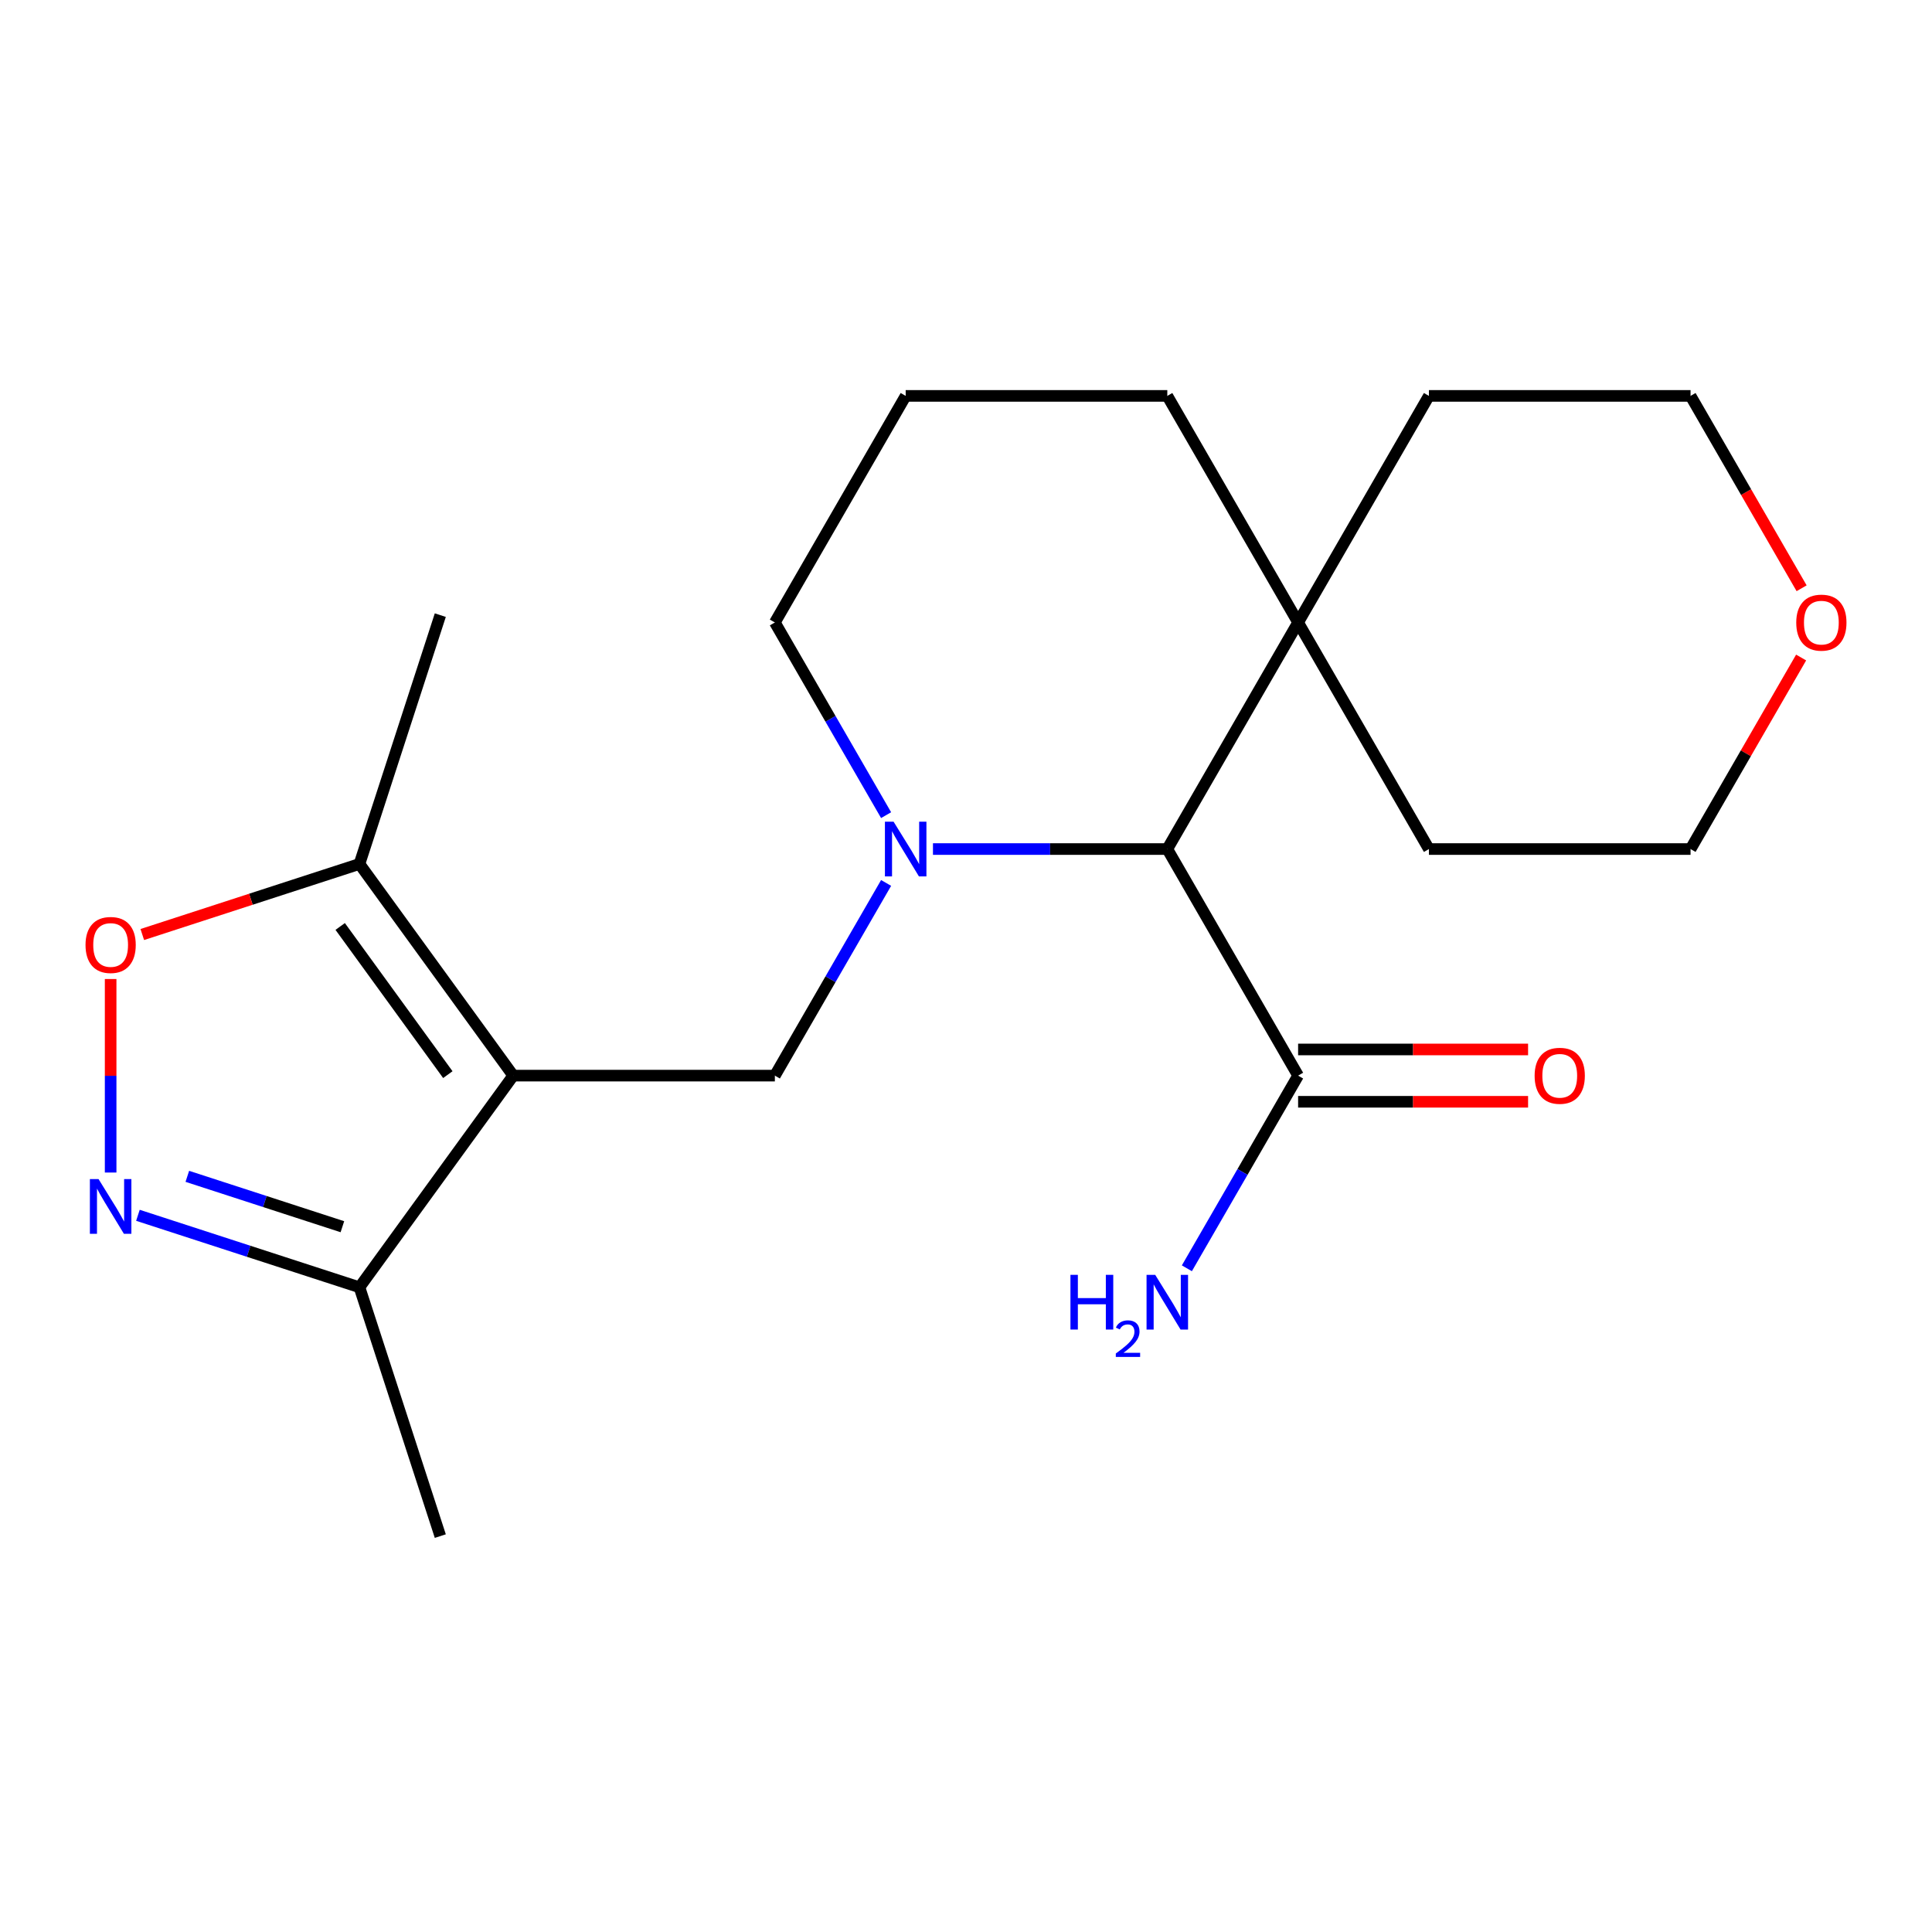 <?xml version='1.0' encoding='iso-8859-1'?>
<svg version='1.1' baseProfile='full'
              xmlns='http://www.w3.org/2000/svg'
                      xmlns:rdkit='http://www.rdkit.org/xml'
                      xmlns:xlink='http://www.w3.org/1999/xlink'
                  xml:space='preserve'
width='1000px' height='1000px' viewBox='0 0 1000 1000'>
<!-- END OF HEADER -->
<rect style='opacity:1.0;fill:#FFFFFF;stroke:none' width='1000' height='1000' x='0' y='0'> </rect>
<path class='bond-1' d='M 265.65,556.74 L 401.067,556.74' style='fill:none;fill-rule:evenodd;stroke:#000000;stroke-width:6px;stroke-linecap:butt;stroke-linejoin:miter;stroke-opacity:1' />
<path class='bond-3' d='M 265.65,556.74 L 186.054,447.185' style='fill:none;fill-rule:evenodd;stroke:#000000;stroke-width:6px;stroke-linecap:butt;stroke-linejoin:miter;stroke-opacity:1' />
<path class='bond-3' d='M 231.8,556.226 L 176.083,479.538' style='fill:none;fill-rule:evenodd;stroke:#000000;stroke-width:6px;stroke-linecap:butt;stroke-linejoin:miter;stroke-opacity:1' />
<path class='bond-6' d='M 265.65,556.74 L 186.054,666.295' style='fill:none;fill-rule:evenodd;stroke:#000000;stroke-width:6px;stroke-linecap:butt;stroke-linejoin:miter;stroke-opacity:1' />
<path class='bond-0' d='M 458.646,457.011 L 429.857,506.875' style='fill:none;fill-rule:evenodd;stroke:#0000FF;stroke-width:6px;stroke-linecap:butt;stroke-linejoin:miter;stroke-opacity:1' />
<path class='bond-0' d='M 429.857,506.875 L 401.067,556.74' style='fill:none;fill-rule:evenodd;stroke:#000000;stroke-width:6px;stroke-linecap:butt;stroke-linejoin:miter;stroke-opacity:1' />
<path class='bond-5' d='M 482.901,439.465 L 543.547,439.465' style='fill:none;fill-rule:evenodd;stroke:#0000FF;stroke-width:6px;stroke-linecap:butt;stroke-linejoin:miter;stroke-opacity:1' />
<path class='bond-5' d='M 543.547,439.465 L 604.193,439.465' style='fill:none;fill-rule:evenodd;stroke:#000000;stroke-width:6px;stroke-linecap:butt;stroke-linejoin:miter;stroke-opacity:1' />
<path class='bond-12' d='M 458.646,421.92 L 429.857,372.055' style='fill:none;fill-rule:evenodd;stroke:#0000FF;stroke-width:6px;stroke-linecap:butt;stroke-linejoin:miter;stroke-opacity:1' />
<path class='bond-12' d='M 429.857,372.055 L 401.067,322.191' style='fill:none;fill-rule:evenodd;stroke:#000000;stroke-width:6px;stroke-linecap:butt;stroke-linejoin:miter;stroke-opacity:1' />
<path class='bond-2' d='M 71.39,629.038 L 128.722,647.666' style='fill:none;fill-rule:evenodd;stroke:#0000FF;stroke-width:6px;stroke-linecap:butt;stroke-linejoin:miter;stroke-opacity:1' />
<path class='bond-2' d='M 128.722,647.666 L 186.054,666.295' style='fill:none;fill-rule:evenodd;stroke:#000000;stroke-width:6px;stroke-linecap:butt;stroke-linejoin:miter;stroke-opacity:1' />
<path class='bond-2' d='M 96.959,608.869 L 137.091,621.908' style='fill:none;fill-rule:evenodd;stroke:#0000FF;stroke-width:6px;stroke-linecap:butt;stroke-linejoin:miter;stroke-opacity:1' />
<path class='bond-2' d='M 137.091,621.908 L 177.224,634.948' style='fill:none;fill-rule:evenodd;stroke:#000000;stroke-width:6px;stroke-linecap:butt;stroke-linejoin:miter;stroke-opacity:1' />
<path class='bond-21' d='M 57.265,606.903 L 57.265,556.821' style='fill:none;fill-rule:evenodd;stroke:#0000FF;stroke-width:6px;stroke-linecap:butt;stroke-linejoin:miter;stroke-opacity:1' />
<path class='bond-21' d='M 57.265,556.821 L 57.265,506.738' style='fill:none;fill-rule:evenodd;stroke:#FF0000;stroke-width:6px;stroke-linecap:butt;stroke-linejoin:miter;stroke-opacity:1' />
<path class='bond-4' d='M 186.054,447.185 L 129.852,465.446' style='fill:none;fill-rule:evenodd;stroke:#000000;stroke-width:6px;stroke-linecap:butt;stroke-linejoin:miter;stroke-opacity:1' />
<path class='bond-4' d='M 129.852,465.446 L 73.65,483.707' style='fill:none;fill-rule:evenodd;stroke:#FF0000;stroke-width:6px;stroke-linecap:butt;stroke-linejoin:miter;stroke-opacity:1' />
<path class='bond-14' d='M 186.054,447.185 L 227.9,318.396' style='fill:none;fill-rule:evenodd;stroke:#000000;stroke-width:6px;stroke-linecap:butt;stroke-linejoin:miter;stroke-opacity:1' />
<path class='bond-7' d='M 604.193,439.465 L 671.901,556.74' style='fill:none;fill-rule:evenodd;stroke:#000000;stroke-width:6px;stroke-linecap:butt;stroke-linejoin:miter;stroke-opacity:1' />
<path class='bond-8' d='M 604.193,439.465 L 671.901,322.191' style='fill:none;fill-rule:evenodd;stroke:#000000;stroke-width:6px;stroke-linecap:butt;stroke-linejoin:miter;stroke-opacity:1' />
<path class='bond-18' d='M 186.054,666.295 L 227.9,795.084' style='fill:none;fill-rule:evenodd;stroke:#000000;stroke-width:6px;stroke-linecap:butt;stroke-linejoin:miter;stroke-opacity:1' />
<path class='bond-9' d='M 671.901,570.282 L 731.417,570.282' style='fill:none;fill-rule:evenodd;stroke:#000000;stroke-width:6px;stroke-linecap:butt;stroke-linejoin:miter;stroke-opacity:1' />
<path class='bond-9' d='M 731.417,570.282 L 790.933,570.282' style='fill:none;fill-rule:evenodd;stroke:#FF0000;stroke-width:6px;stroke-linecap:butt;stroke-linejoin:miter;stroke-opacity:1' />
<path class='bond-9' d='M 671.901,543.198 L 731.417,543.198' style='fill:none;fill-rule:evenodd;stroke:#000000;stroke-width:6px;stroke-linecap:butt;stroke-linejoin:miter;stroke-opacity:1' />
<path class='bond-9' d='M 731.417,543.198 L 790.933,543.198' style='fill:none;fill-rule:evenodd;stroke:#FF0000;stroke-width:6px;stroke-linecap:butt;stroke-linejoin:miter;stroke-opacity:1' />
<path class='bond-11' d='M 671.901,556.74 L 643.112,606.604' style='fill:none;fill-rule:evenodd;stroke:#000000;stroke-width:6px;stroke-linecap:butt;stroke-linejoin:miter;stroke-opacity:1' />
<path class='bond-11' d='M 643.112,606.604 L 614.322,656.469' style='fill:none;fill-rule:evenodd;stroke:#0000FF;stroke-width:6px;stroke-linecap:butt;stroke-linejoin:miter;stroke-opacity:1' />
<path class='bond-16' d='M 671.901,322.191 L 739.61,204.916' style='fill:none;fill-rule:evenodd;stroke:#000000;stroke-width:6px;stroke-linecap:butt;stroke-linejoin:miter;stroke-opacity:1' />
<path class='bond-17' d='M 671.901,322.191 L 739.61,439.465' style='fill:none;fill-rule:evenodd;stroke:#000000;stroke-width:6px;stroke-linecap:butt;stroke-linejoin:miter;stroke-opacity:1' />
<path class='bond-22' d='M 671.901,322.191 L 604.193,204.916' style='fill:none;fill-rule:evenodd;stroke:#000000;stroke-width:6px;stroke-linecap:butt;stroke-linejoin:miter;stroke-opacity:1' />
<path class='bond-10' d='M 932.259,340.336 L 903.643,389.901' style='fill:none;fill-rule:evenodd;stroke:#FF0000;stroke-width:6px;stroke-linecap:butt;stroke-linejoin:miter;stroke-opacity:1' />
<path class='bond-10' d='M 903.643,389.901 L 875.027,439.465' style='fill:none;fill-rule:evenodd;stroke:#000000;stroke-width:6px;stroke-linecap:butt;stroke-linejoin:miter;stroke-opacity:1' />
<path class='bond-23' d='M 932.513,304.485 L 903.77,254.701' style='fill:none;fill-rule:evenodd;stroke:#FF0000;stroke-width:6px;stroke-linecap:butt;stroke-linejoin:miter;stroke-opacity:1' />
<path class='bond-23' d='M 903.77,254.701 L 875.027,204.916' style='fill:none;fill-rule:evenodd;stroke:#000000;stroke-width:6px;stroke-linecap:butt;stroke-linejoin:miter;stroke-opacity:1' />
<path class='bond-15' d='M 401.067,322.191 L 468.776,204.916' style='fill:none;fill-rule:evenodd;stroke:#000000;stroke-width:6px;stroke-linecap:butt;stroke-linejoin:miter;stroke-opacity:1' />
<path class='bond-13' d='M 604.193,204.916 L 468.776,204.916' style='fill:none;fill-rule:evenodd;stroke:#000000;stroke-width:6px;stroke-linecap:butt;stroke-linejoin:miter;stroke-opacity:1' />
<path class='bond-19' d='M 739.61,204.916 L 875.027,204.916' style='fill:none;fill-rule:evenodd;stroke:#000000;stroke-width:6px;stroke-linecap:butt;stroke-linejoin:miter;stroke-opacity:1' />
<path class='bond-20' d='M 739.61,439.465 L 875.027,439.465' style='fill:none;fill-rule:evenodd;stroke:#000000;stroke-width:6px;stroke-linecap:butt;stroke-linejoin:miter;stroke-opacity:1' />
<path  class='atom-1' d='M 462.516 425.305
L 471.796 440.305
Q 472.716 441.785, 474.196 444.465
Q 475.676 447.145, 475.756 447.305
L 475.756 425.305
L 479.516 425.305
L 479.516 453.625
L 475.636 453.625
L 465.676 437.225
Q 464.516 435.305, 463.276 433.105
Q 462.076 430.905, 461.716 430.225
L 461.716 453.625
L 458.036 453.625
L 458.036 425.305
L 462.516 425.305
' fill='#0000FF'/>
<path  class='atom-3' d='M 51.005 610.288
L 60.285 625.288
Q 61.205 626.768, 62.685 629.448
Q 64.165 632.128, 64.245 632.288
L 64.245 610.288
L 68.005 610.288
L 68.005 638.608
L 64.125 638.608
L 54.165 622.208
Q 53.005 620.288, 51.765 618.088
Q 50.565 615.888, 50.205 615.208
L 50.205 638.608
L 46.525 638.608
L 46.525 610.288
L 51.005 610.288
' fill='#0000FF'/>
<path  class='atom-5' d='M 44.265 489.111
Q 44.265 482.311, 47.625 478.511
Q 50.985 474.711, 57.265 474.711
Q 63.545 474.711, 66.905 478.511
Q 70.265 482.311, 70.265 489.111
Q 70.265 495.991, 66.865 499.911
Q 63.465 503.791, 57.265 503.791
Q 51.025 503.791, 47.625 499.911
Q 44.265 496.031, 44.265 489.111
M 57.265 500.591
Q 61.585 500.591, 63.905 497.711
Q 66.265 494.791, 66.265 489.111
Q 66.265 483.551, 63.905 480.751
Q 61.585 477.911, 57.265 477.911
Q 52.945 477.911, 50.585 480.711
Q 48.265 483.511, 48.265 489.111
Q 48.265 494.831, 50.585 497.711
Q 52.945 500.591, 57.265 500.591
' fill='#FF0000'/>
<path  class='atom-10' d='M 794.318 556.82
Q 794.318 550.02, 797.678 546.22
Q 801.038 542.42, 807.318 542.42
Q 813.598 542.42, 816.958 546.22
Q 820.318 550.02, 820.318 556.82
Q 820.318 563.7, 816.918 567.62
Q 813.518 571.5, 807.318 571.5
Q 801.078 571.5, 797.678 567.62
Q 794.318 563.74, 794.318 556.82
M 807.318 568.3
Q 811.638 568.3, 813.958 565.42
Q 816.318 562.5, 816.318 556.82
Q 816.318 551.26, 813.958 548.46
Q 811.638 545.62, 807.318 545.62
Q 802.998 545.62, 800.638 548.42
Q 798.318 551.22, 798.318 556.82
Q 798.318 562.54, 800.638 565.42
Q 802.998 568.3, 807.318 568.3
' fill='#FF0000'/>
<path  class='atom-11' d='M 929.735 322.271
Q 929.735 315.471, 933.095 311.671
Q 936.455 307.871, 942.735 307.871
Q 949.015 307.871, 952.375 311.671
Q 955.735 315.471, 955.735 322.271
Q 955.735 329.151, 952.335 333.071
Q 948.935 336.951, 942.735 336.951
Q 936.495 336.951, 933.095 333.071
Q 929.735 329.191, 929.735 322.271
M 942.735 333.751
Q 947.055 333.751, 949.375 330.871
Q 951.735 327.951, 951.735 322.271
Q 951.735 316.711, 949.375 313.911
Q 947.055 311.071, 942.735 311.071
Q 938.415 311.071, 936.055 313.871
Q 933.735 316.671, 933.735 322.271
Q 933.735 327.991, 936.055 330.871
Q 938.415 333.751, 942.735 333.751
' fill='#FF0000'/>
<path  class='atom-12' d='M 554.06 659.854
L 557.9 659.854
L 557.9 671.894
L 572.38 671.894
L 572.38 659.854
L 576.22 659.854
L 576.22 688.174
L 572.38 688.174
L 572.38 675.094
L 557.9 675.094
L 557.9 688.174
L 554.06 688.174
L 554.06 659.854
' fill='#0000FF'/>
<path  class='atom-12' d='M 577.593 687.181
Q 578.279 685.412, 579.916 684.435
Q 581.553 683.432, 583.823 683.432
Q 586.648 683.432, 588.232 684.963
Q 589.816 686.494, 589.816 689.214
Q 589.816 691.986, 587.757 694.573
Q 585.724 697.16, 581.5 700.222
L 590.133 700.222
L 590.133 702.334
L 577.54 702.334
L 577.54 700.566
Q 581.025 698.084, 583.084 696.236
Q 585.169 694.388, 586.173 692.725
Q 587.176 691.062, 587.176 689.346
Q 587.176 687.55, 586.278 686.547
Q 585.381 685.544, 583.823 685.544
Q 582.318 685.544, 581.315 686.151
Q 580.312 686.758, 579.599 688.105
L 577.593 687.181
' fill='#0000FF'/>
<path  class='atom-12' d='M 597.933 659.854
L 607.213 674.854
Q 608.133 676.334, 609.613 679.014
Q 611.093 681.694, 611.173 681.854
L 611.173 659.854
L 614.933 659.854
L 614.933 688.174
L 611.053 688.174
L 601.093 671.774
Q 599.933 669.854, 598.693 667.654
Q 597.493 665.454, 597.133 664.774
L 597.133 688.174
L 593.453 688.174
L 593.453 659.854
L 597.933 659.854
' fill='#0000FF'/>
</svg>
